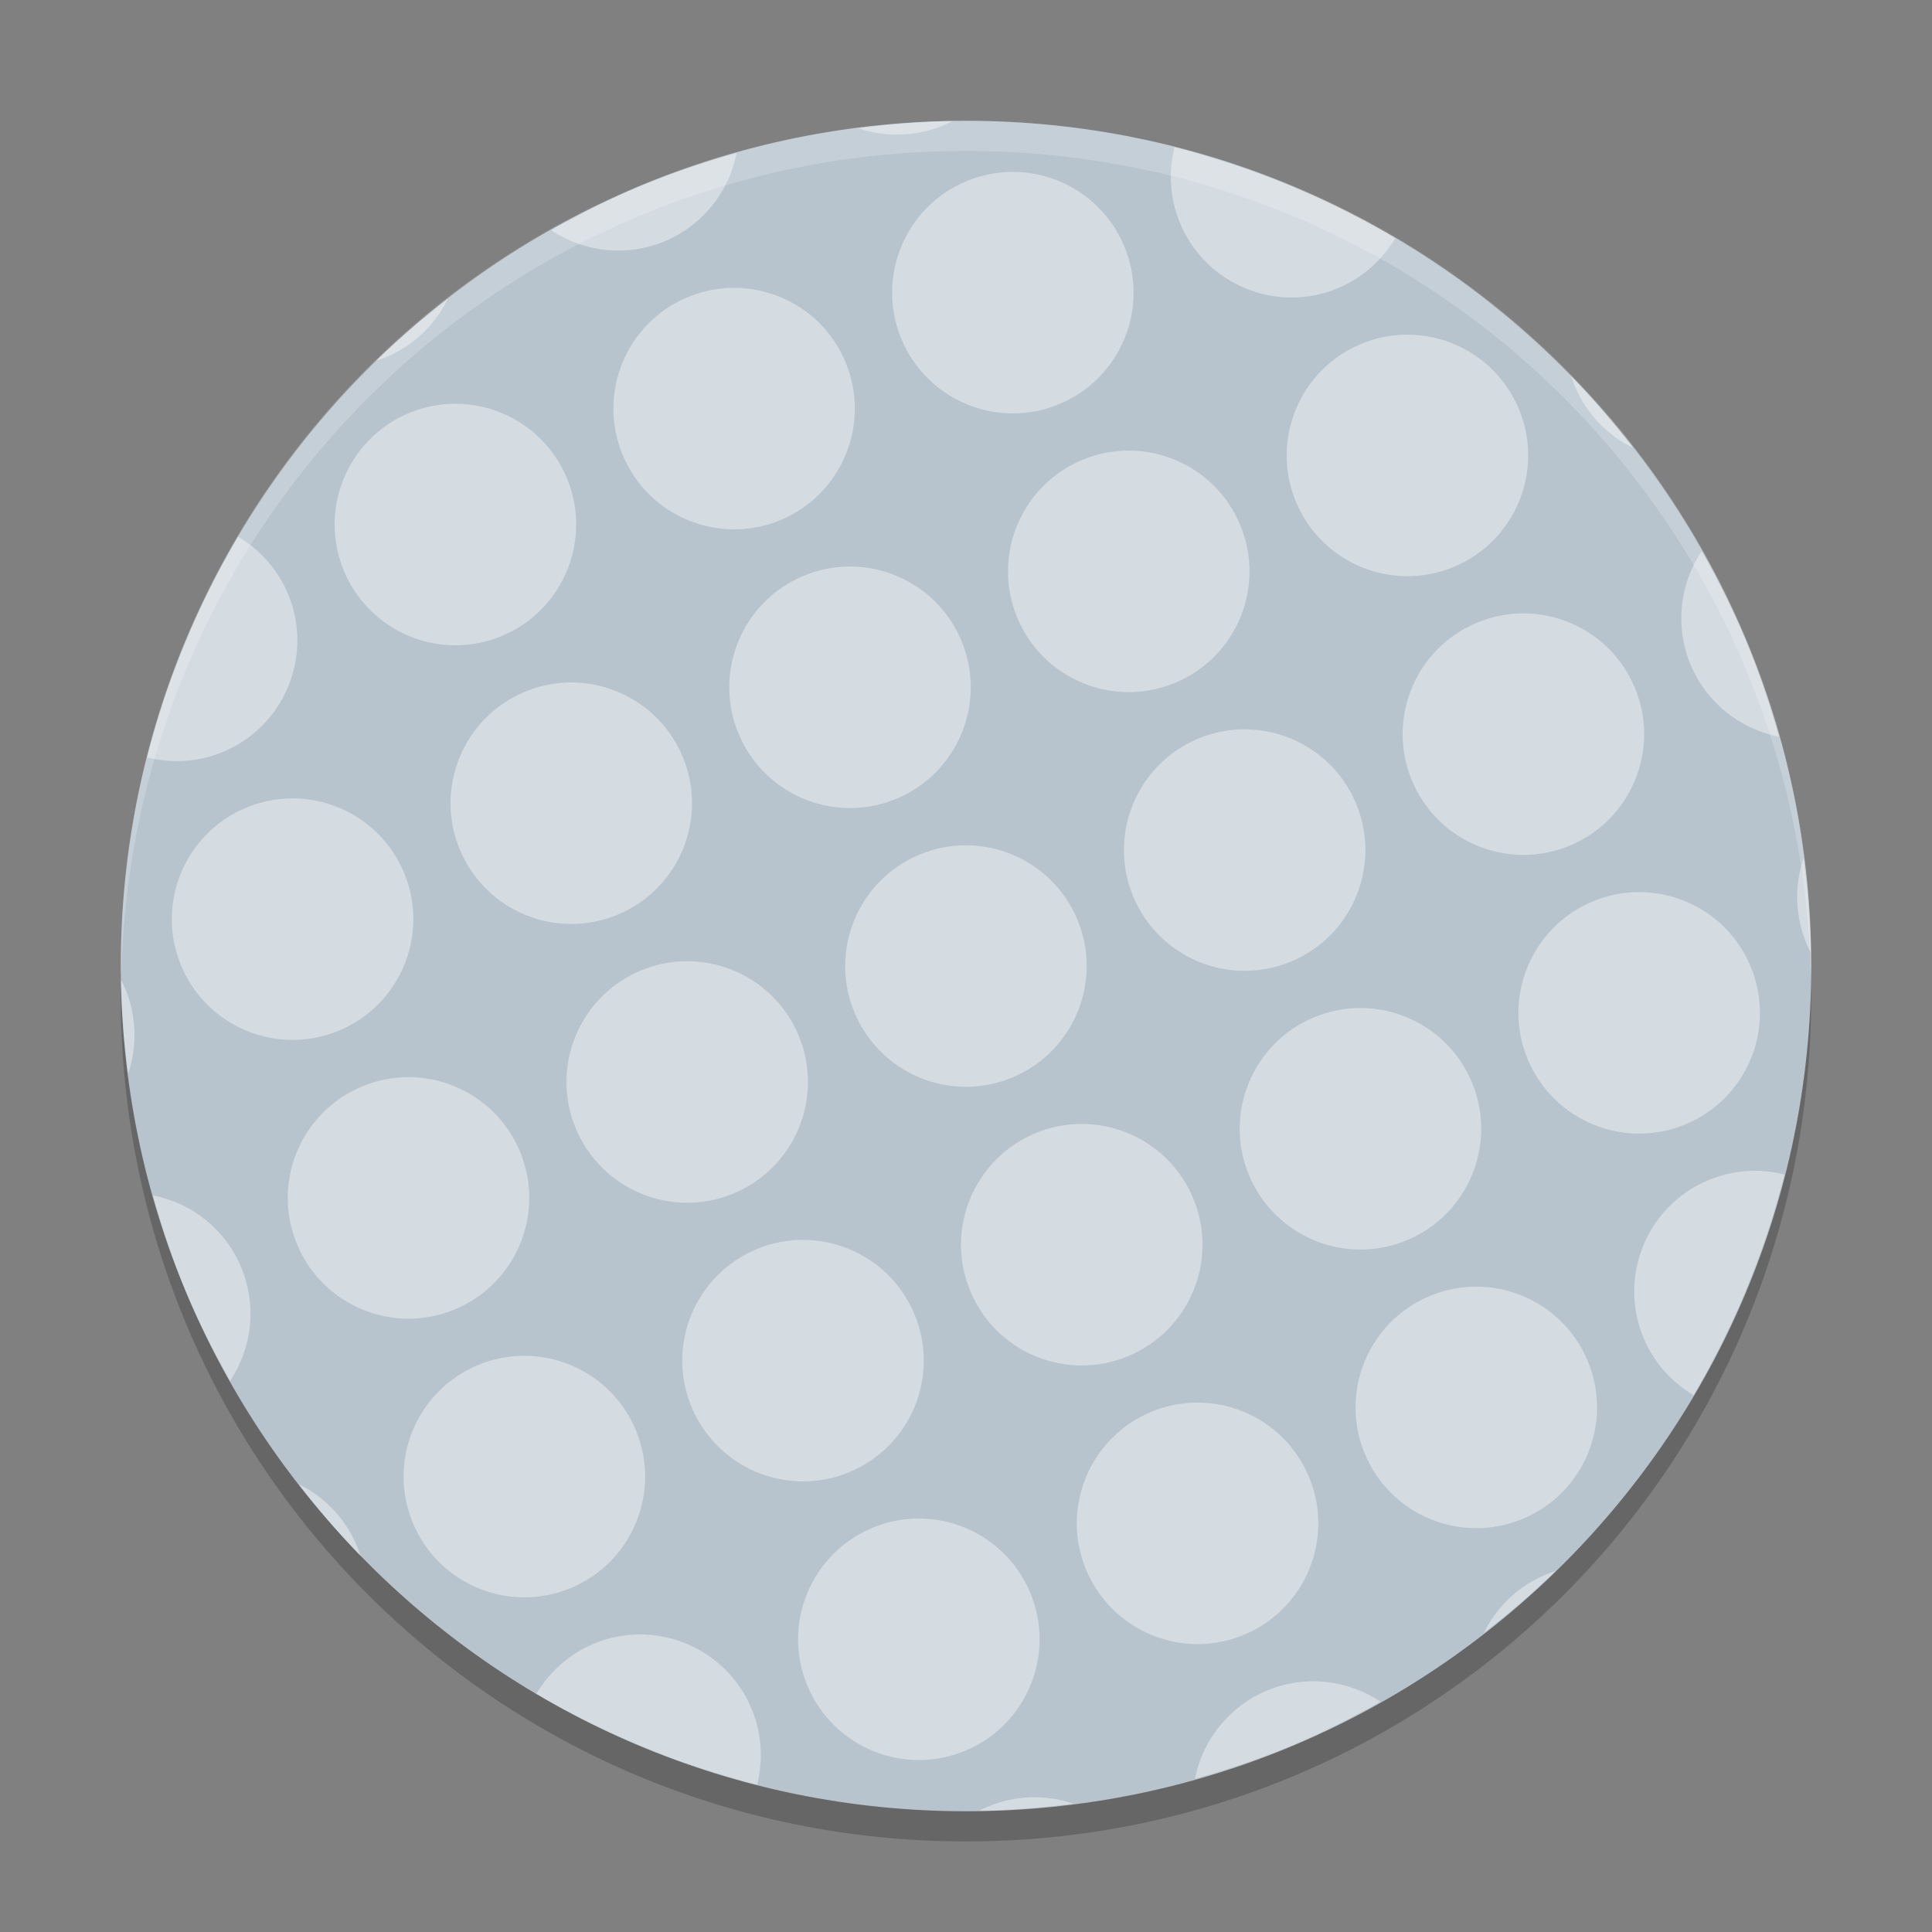 <svg xmlns="http://www.w3.org/2000/svg" xmlns:xlink="http://www.w3.org/1999/xlink" width="384pt" height="384pt" version="1.1" viewBox="0 0 384 384">
 <rect x="0" y="0" width="384" height="384" fill="#808080" stroke="none"/>
 <defs>
  <filter id="alpha" width="100%" height="100%" x="0%" y="0%" filterUnits="objectBoundingBox">
   <feColorMatrix in="SourceGraphic" type="matrix" values="0 0 0 0 1 0 0 0 0 1 0 0 0 0 1 0 0 0 1 0"/>
  </filter>
  <mask id="mask0">
   <g filter="url(#alpha)">
    <rect width="384" height="384" x="0" y="0" style="fill:rgb(0%,0%,0%);fill-opacity:0.2"/>
   </g>
  </mask>
  <clipPath id="clip1">
   <rect width="384" height="384" x="0" y="0"/>
  </clipPath>
  <g id="surface5" clip-path="url(#clip1)">
   <path style="fill:rgb(0%,0%,0%)" d="M 24.305 192.004 C 24.234 194.008 24 195.977 24 198.004 C 24 291.074 98.926 366 191.996 366 C 285.066 366 359.992 291.074 359.992 198.004 C 359.992 195.98 359.758 194.012 359.688 192.004 C 356.52 282.254 283.031 354 191.992 354 C 100.945 354 27.465 282.254 24.297 192.004 Z M 24.305 192.004"/>
  </g>
  <mask id="mask1">
   <g filter="url(#alpha)">
    <rect width="384" height="384" x="0" y="0" style="fill:rgb(0%,0%,0%);fill-opacity:0.4"/>
   </g>
  </mask>
  <clipPath id="clip2">
   <rect width="384" height="384" x="0" y="0"/>
  </clipPath>
  <g id="surface8" clip-path="url(#clip2)">
   <path style="fill:rgb(100%,100%,100%)" d="M 127.484 36.891 C 121.223 39.492 115.297 42.52 109.539 45.75 C 116.211 50.219 124.676 51.051 132.094 47.973 C 139.5 44.879 144.871 38.293 146.41 30.414 C 140.062 32.219 133.738 34.293 127.484 36.891 Z M 89.004 59.418 C 84.016 63.277 79.25 67.34 74.785 71.68 C 75.43 71.484 76.066 71.262 76.691 71.012 C 82.066 68.77 86.441 64.648 89.004 59.418 Z M 170.586 25.488 C 176.102 27.359 182.109 27.16 187.488 24.93 C 188.117 24.668 188.734 24.375 189.336 24.059 C 183.102 24.168 176.852 24.668 170.586 25.488 Z M 81.297 82.094 C 69.059 87.184 63.266 101.23 68.355 113.469 C 73.445 125.707 87.492 131.504 99.73 126.414 C 111.973 121.324 117.766 107.273 112.676 95.035 C 107.582 82.797 93.535 77 81.297 82.094 Z M 136.699 59.051 C 124.461 64.137 118.664 78.188 123.754 90.426 C 128.844 102.664 142.895 108.461 155.133 103.367 C 167.367 98.277 173.16 84.23 168.066 71.992 C 162.977 59.758 148.938 53.965 136.699 59.051 Z M 192.09 36.008 C 179.855 41.102 174.066 55.148 179.156 67.383 C 184.246 79.617 198.285 85.41 210.523 80.328 C 222.762 75.238 228.559 61.191 223.469 48.953 C 218.379 36.711 204.332 30.914 192.09 36.008 Z M 47.316 106.68 C 39.23 120.379 33.164 135.125 29.238 150.547 C 34.25 151.816 39.539 151.434 44.316 149.453 C 56.555 144.363 62.352 130.316 57.258 118.078 C 55.262 113.305 51.773 109.305 47.316 106.68 Z M 233.441 29.266 C 232.172 34.277 232.555 39.566 234.535 44.344 C 239.625 56.582 253.672 62.379 265.91 57.289 C 270.684 55.289 274.68 51.801 277.309 47.344 C 263.605 39.258 248.859 33.191 233.438 29.266 Z M 48.934 160.527 C 36.695 165.617 30.902 179.668 35.992 191.906 C 41.082 204.141 55.129 209.938 67.367 204.848 C 79.605 199.758 85.402 185.711 80.312 173.473 C 75.223 161.234 61.172 155.438 48.934 160.527 Z M 104.332 137.488 C 92.094 142.578 86.301 156.625 91.391 168.863 C 96.48 181.102 110.527 186.895 122.766 181.805 C 135.004 176.715 140.797 162.668 135.707 150.43 C 130.617 138.191 116.57 132.398 104.332 137.488 Z M 159.734 114.445 C 147.496 119.535 141.699 133.582 146.789 145.82 C 151.879 158.059 165.926 163.855 178.164 158.766 C 190.402 153.672 196.199 139.625 191.109 127.387 C 186.02 115.148 171.973 109.355 159.734 114.445 Z M 215.129 91.402 C 202.891 96.492 197.098 110.539 202.188 122.777 C 207.277 135.016 221.324 140.812 233.562 135.723 C 245.801 130.633 251.598 116.586 246.508 104.348 C 241.418 92.109 227.367 86.312 215.129 91.402 Z M 270.52 68.363 C 258.281 73.449 252.484 87.496 257.574 99.738 C 262.664 111.977 276.715 117.773 288.953 112.68 C 301.191 107.594 306.988 93.543 301.898 81.305 C 296.809 69.066 282.762 63.27 270.52 68.363 Z M 24.035 194.672 C 24.145 200.902 24.645 207.156 25.461 213.418 C 27.332 207.906 27.133 201.902 24.906 196.523 C 24.641 195.895 24.352 195.277 24.035 194.676 Z M 312.316 74.793 C 312.512 75.438 312.734 76.074 312.98 76.699 C 315.223 82.074 319.344 86.453 324.574 89.012 C 320.711 84.027 316.645 79.262 312.312 74.797 Z M 71.977 215.934 C 59.738 221.023 53.941 235.07 59.031 247.309 C 64.121 259.547 78.168 265.344 90.406 260.254 C 102.645 255.164 108.441 241.117 103.352 228.879 C 98.262 216.641 84.211 210.844 71.977 215.934 Z M 127.371 192.895 C 115.133 197.984 109.34 212.031 114.43 224.27 C 119.52 236.508 133.566 242.301 145.805 237.211 C 158.043 232.121 163.836 218.074 158.746 205.836 C 153.656 193.598 139.609 187.805 127.371 192.895 Z M 182.77 169.852 C 170.531 174.941 164.738 188.988 169.828 201.227 C 174.918 213.465 188.965 219.262 201.203 214.168 C 213.441 209.078 219.234 195.031 214.145 182.793 C 209.055 170.555 195.008 164.762 182.77 169.852 Z M 238.172 146.801 C 225.934 151.891 220.141 165.938 225.23 178.176 C 230.32 190.414 244.367 196.207 256.605 191.117 C 268.844 186.027 274.637 171.98 269.547 159.742 C 264.457 147.504 250.41 141.711 238.172 146.801 Z M 293.57 123.758 C 281.332 128.848 275.535 142.895 280.629 155.133 C 285.719 167.371 299.766 173.168 312.004 168.078 C 324.242 162.988 330.035 148.938 324.945 136.699 C 319.855 124.465 305.809 118.668 293.57 123.758 Z M 30.395 237.586 C 32.199 243.938 34.27 250.266 36.871 256.52 C 39.473 262.77 42.5 268.703 45.73 274.461 C 50.199 267.785 51.031 259.32 47.949 251.902 C 44.859 244.492 38.27 239.121 30.395 237.586 Z M 338.219 109.539 C 333.754 116.211 332.922 124.672 336 132.09 C 339.09 139.5 345.676 144.875 353.559 146.414 C 351.758 140.066 349.684 133.742 347.078 127.488 C 344.484 121.227 341.449 115.301 338.223 109.543 Z M 95 271.316 C 82.758 276.406 76.965 290.457 82.059 302.695 C 87.145 314.938 101.191 320.734 113.434 315.645 C 125.676 310.559 131.473 296.508 126.379 284.266 C 121.293 272.023 107.242 266.227 95 271.316 Z M 150.391 248.277 C 138.152 253.367 132.359 267.418 137.449 279.652 C 142.539 291.891 156.586 297.688 168.824 292.598 C 181.062 287.508 186.855 273.461 181.766 261.223 C 176.676 248.984 162.629 243.188 150.391 248.277 Z M 205.789 225.238 C 193.551 230.328 187.758 244.375 192.848 256.613 C 197.938 268.852 211.984 274.645 224.223 269.555 C 236.461 264.465 242.254 250.418 237.164 238.18 C 232.074 225.941 218.027 220.148 205.789 225.238 Z M 261.188 202.195 C 248.949 207.285 243.152 221.332 248.242 233.57 C 253.332 245.809 267.383 251.605 279.617 246.512 C 291.855 241.422 297.652 227.375 292.562 215.137 C 287.473 202.898 273.426 197.105 261.188 202.195 Z M 316.586 179.152 C 304.348 184.242 298.551 198.289 303.641 210.527 C 308.73 222.766 322.777 228.562 335.016 223.473 C 347.254 218.383 353.051 204.336 347.961 192.098 C 342.871 179.859 328.82 174.062 316.586 179.152 Z M 59.371 294.984 C 63.23 299.973 67.293 304.738 71.629 309.203 C 71.43 308.555 71.203 307.914 70.949 307.285 C 68.707 301.91 64.59 297.535 59.359 294.973 Z M 358.477 170.586 C 356.605 176.102 356.801 182.109 359.031 187.488 C 359.297 188.113 359.586 188.73 359.902 189.332 C 359.793 183.102 359.293 176.848 358.477 170.586 Z M 118.016 326.703 C 113.242 328.699 109.242 332.188 106.617 336.645 C 120.316 344.73 135.066 350.797 150.484 354.723 C 151.754 349.711 151.371 344.418 149.391 339.641 C 144.297 327.402 130.25 321.613 118.012 326.703 Z M 173.41 303.66 C 161.172 308.75 155.379 322.797 160.469 335.035 C 165.559 347.273 179.605 353.066 191.844 347.977 C 204.082 342.887 209.875 328.84 204.785 316.602 C 199.695 304.363 185.648 298.57 173.41 303.66 Z M 228.809 280.617 C 216.57 285.707 210.777 299.754 215.867 311.992 C 220.957 324.23 235.004 330.027 247.242 324.938 C 259.48 319.848 265.273 305.797 260.184 293.562 C 255.094 281.324 241.047 275.527 228.809 280.617 Z M 284.207 257.574 C 271.969 262.668 266.172 276.715 271.266 288.953 C 276.355 301.191 290.402 306.984 302.641 301.895 C 314.879 296.805 320.672 282.758 315.582 270.52 C 310.492 258.281 296.445 252.484 284.207 257.574 Z M 339.605 234.535 C 327.367 239.625 321.57 253.672 326.66 265.91 C 328.66 270.684 332.148 274.68 336.605 277.309 C 344.691 263.605 350.758 248.855 354.684 233.441 C 349.672 232.172 344.383 232.555 339.602 234.535 Z M 196.438 359.043 C 195.809 359.305 195.191 359.598 194.59 359.914 C 200.824 359.805 207.074 359.305 213.34 358.484 C 207.824 356.613 201.816 356.812 196.438 359.043 Z M 251.832 336 C 244.422 339.09 239.047 345.68 237.512 353.559 C 243.859 351.754 250.191 349.68 256.441 347.082 C 262.695 344.48 268.625 341.453 274.383 338.223 C 267.711 333.758 259.25 332.922 251.832 336 Z M 307.23 312.961 C 301.855 315.203 297.48 319.324 294.918 324.555 C 299.906 320.695 304.672 316.629 309.137 312.293 C 308.492 312.488 307.855 312.711 307.23 312.961 Z M 307.23 312.961"/>
  </g>
  <mask id="mask2">
   <g filter="url(#alpha)">
    <rect width="384" height="384" x="0" y="0" style="fill:rgb(0%,0%,0%);fill-opacity:0.2"/>
   </g>
  </mask>
  <clipPath id="clip3">
   <rect width="384" height="384" x="0" y="0"/>
  </clipPath>
  <g id="surface11" clip-path="url(#clip3)">
   <path style="fill:rgb(100%,100%,100%)" d="M 192 24.012 C 98.93 24.012 24 98.93 24 192 C 24 192.68 24.066 193.344 24.105 194.016 C 26.215 102.809 100.266 30 192 30 C 283.734 30 357.785 102.809 359.895 194.016 C 359.934 193.344 360 192.68 360 192 C 360 98.93 285.07 24.012 192 24.012 Z M 192 24.012"/>
  </g>
 </defs>
 <g>
  <use mask="url(#mask0)" xlink:href="#surface5"/>
  <path style="fill:rgb(71.765%,76.471%,80.392%)" d="M 360 192.008 C 360 99.227 284.785 24.012 192.008 24.012 C 99.227 24.012 24.012 99.227 24.012 192.008 C 24.012 284.785 99.227 360 192.008 360 C 284.785 360 360 284.785 360 192.008 Z M 360 192.008"/>
  <use mask="url(#mask1)" xlink:href="#surface8"/>
  <use mask="url(#mask2)" xlink:href="#surface11"/>
 </g>
</svg>

